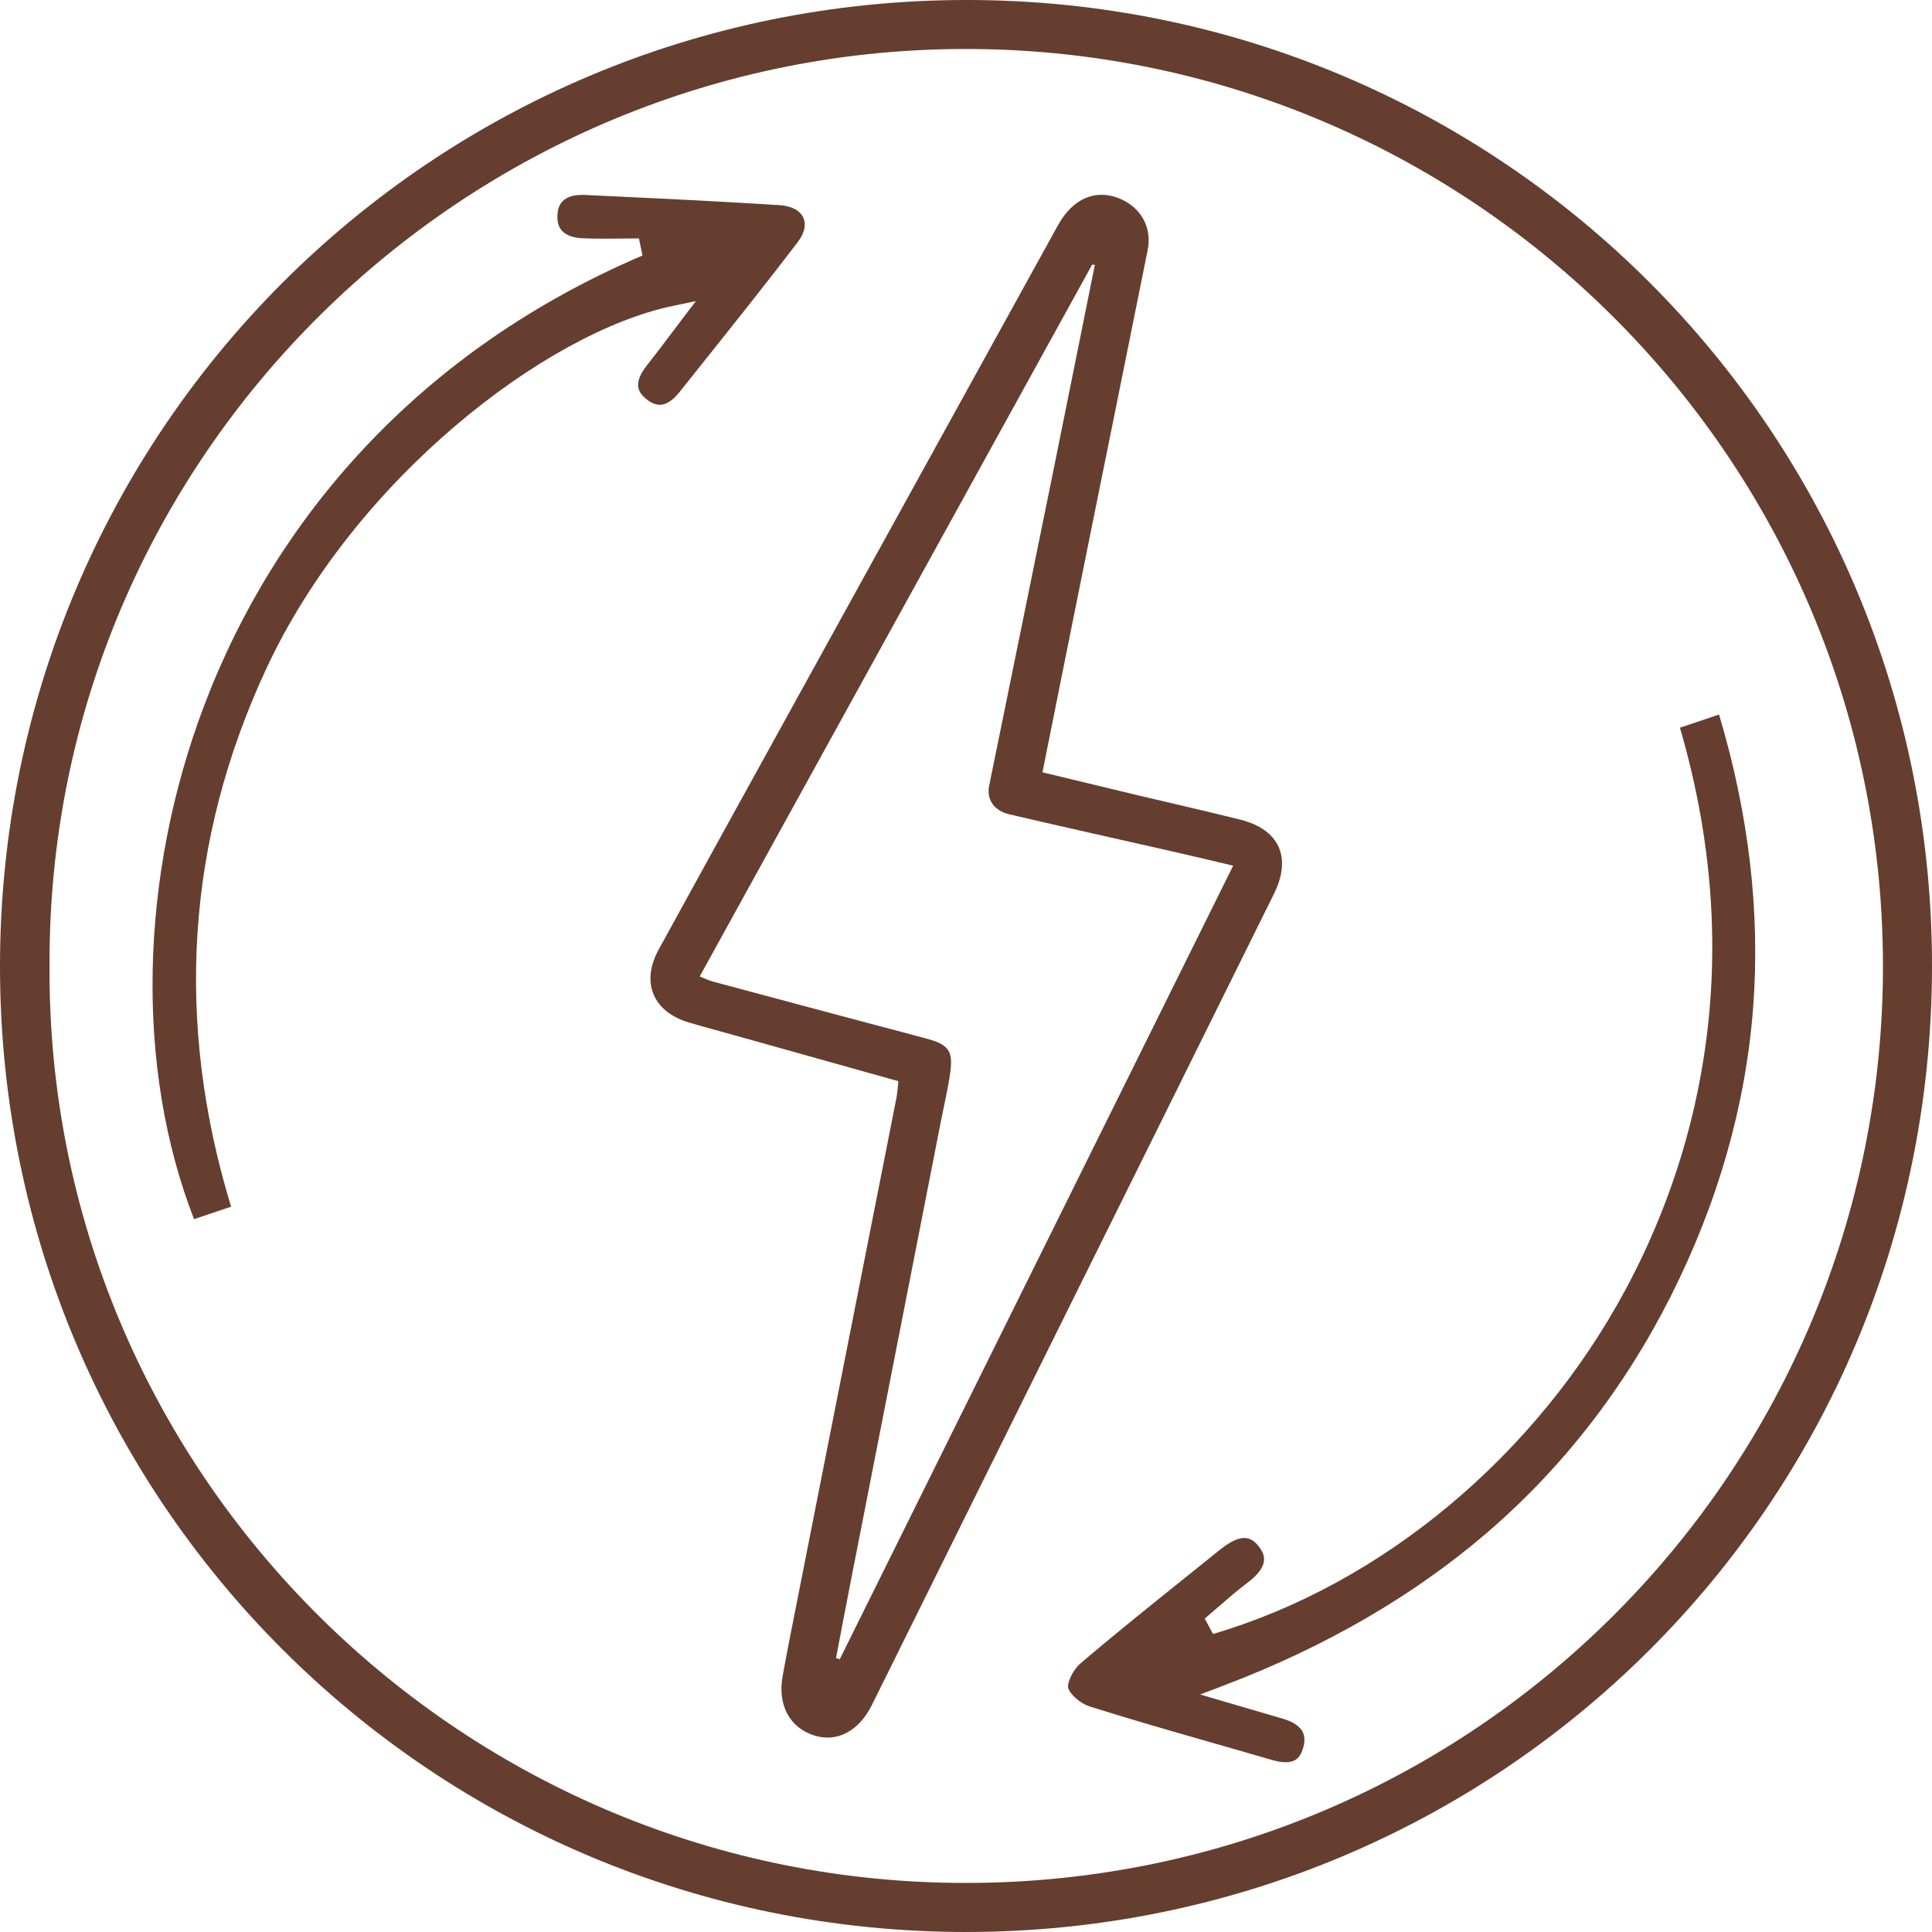 <svg xmlns="http://www.w3.org/2000/svg" fill="none" viewBox="0 0 400 400" height="400" width="400">
<g clip-path="url(#clip0_2322_136)">
<path fill="#653E2F" d="M200.118 400C89.355 400.02 -0.02 310.711 3.22822e-06 200.036C0.02 89.322 89.323 0.039 200.078 1.28858e-05C310.756 -0.039 400.294 89.492 400 200.487C399.699 311.6 310.259 399.902 200.118 400ZM10.259 199.859C9.566 303.689 93.926 388.781 197.953 389.833C303.969 390.906 388.819 305.827 389.839 201.991C390.872 96.52 305.963 11.003 201.53 10.147C96.423 9.284 9.827 94.598 10.259 199.859Z"></path>
<path fill="#653E2F" d="M185.989 223.848C174.481 220.625 163.215 217.467 151.95 214.309C148.811 213.433 145.659 212.603 142.547 211.668C135.178 209.451 132.661 203.364 136.362 196.611C144.358 182.024 152.394 167.458 160.43 152.891C179.961 117.475 199.498 82.065 219.028 46.656C222.062 41.157 226.717 39.091 231.667 41.059C236.152 42.837 238.565 47.022 237.617 51.749C233.504 72.284 229.32 92.807 225.181 113.336C222.069 128.753 218.982 144.176 215.831 159.9C222.5 161.508 229.012 163.09 235.531 164.646C242.599 166.333 249.694 167.922 256.742 169.687C264.857 171.714 267.505 177.487 263.765 185.052C245.888 221.18 227.966 257.29 210.057 293.405C200.21 313.268 190.37 333.13 180.523 352.986C177.803 358.471 173.213 360.851 168.446 359.269C163.412 357.602 160.953 352.908 162.045 346.971C162.575 344.088 163.111 341.211 163.68 338.334C170.996 301.284 178.319 264.233 185.623 227.176C185.812 226.228 185.845 225.247 186.002 223.848H185.989ZM226.678 54.848C226.495 54.822 226.305 54.802 226.122 54.776C199.059 103.869 171.997 152.957 144.868 202.161C145.993 202.606 146.764 203.005 147.582 203.221C162.254 207.156 176.933 211.086 191.619 214.976C196.307 216.218 197.373 217.46 196.745 222.011C196.287 225.339 195.496 228.621 194.849 231.922C188.585 263.886 182.314 295.851 176.057 327.815C175.05 332.967 174.076 338.132 173.089 343.284C173.344 343.369 173.599 343.447 173.86 343.532C200.956 288.881 228.051 234.23 255.317 179.226C251.034 178.219 247.15 177.291 243.253 176.402C231.824 173.8 220.382 171.269 208.972 168.595C205.735 167.837 204.225 165.483 204.8 162.646C209.037 141.803 213.313 120.966 217.544 100.123C220.61 85.027 223.631 69.931 226.678 54.828V54.848Z"></path>
<path fill="#653E2F" d="M221.409 350.052C221.245 349.768 221.179 349.561 221.153 349.442C220.922 348.379 222.138 345.717 223.741 344.353C230.997 338.172 238.571 332.101 245.897 326.227C248.143 324.428 250.391 322.623 252.629 320.818C254.788 319.08 256.589 318.281 257.992 318.443C258.933 318.551 259.787 319.116 260.607 320.159C260.814 320.425 260.993 320.69 261.141 320.946C261.65 321.827 263.003 324.171 258.237 327.718C256.394 329.092 254.663 330.593 252.655 332.335C251.671 333.186 250.612 334.107 249.426 335.107L251.146 338.296C286.106 328.027 318.006 301.428 336.473 267.149C349.934 242.163 362.728 201.774 347.816 150.664L355.908 147.942C362.084 168.55 364.461 188.916 362.977 208.504C361.443 228.789 355.718 248.897 345.958 268.279C336.347 287.373 323.519 303.886 307.832 317.364C292.764 330.309 274.521 340.91 253.612 348.874L248.482 350.826L257.413 353.447C260.158 354.255 262.903 355.063 265.648 355.861C267.016 356.256 268.81 357.021 269.61 358.407C270.165 359.368 270.209 360.561 269.751 362.054C269.132 364.061 267.911 365.728 263.181 364.34C259.162 363.162 255.067 361.99 251.113 360.86C242.713 358.456 234.031 355.969 225.575 353.293C224.026 352.804 222.159 351.35 221.409 350.052Z"></path>
<path fill="#653E2F" d="M40.174 252.4C28.013 221.209 28.785 181.577 42.312 145.97C49.866 126.094 60.977 108.219 75.341 92.852C91.152 75.936 110.558 62.497 133.017 52.902L132.286 49.361C131.074 49.361 129.862 49.375 128.65 49.389C127.452 49.403 126.254 49.417 125.056 49.417C123.312 49.417 121.882 49.389 120.55 49.324C119.218 49.26 117.409 48.937 116.34 47.766C115.656 47.01 115.341 45.936 115.411 44.575C115.461 43.529 115.623 40.348 120.513 40.348C120.689 40.348 120.865 40.348 121.045 40.361L122.534 40.431C135.293 41.035 148.491 41.652 161.443 42.478C163.858 42.63 165.634 43.575 166.319 45.069C166.962 46.475 166.56 48.292 165.213 50.062C158.871 58.379 152.228 66.701 145.808 74.751C144.068 76.932 142.329 79.108 140.594 81.289C139.678 82.437 138.244 83.806 136.597 83.806C135.705 83.806 134.761 83.405 133.794 82.612C132.184 81.289 130.94 79.431 133.928 75.66C135.561 73.599 137.125 71.519 138.785 69.316C139.53 68.324 140.293 67.31 141.084 66.273L144.073 62.344L139.234 63.354C113.01 68.832 73.37 99.159 55.061 138.598C38.583 174.09 36.159 211.504 47.844 249.836L40.179 252.404L40.174 252.4Z"></path>
</g>
<defs>
<clipPath id="clip0_2322_136">
<rect fill="white" height="400" width="400"></rect>
</clipPath>
</defs>
</svg>
